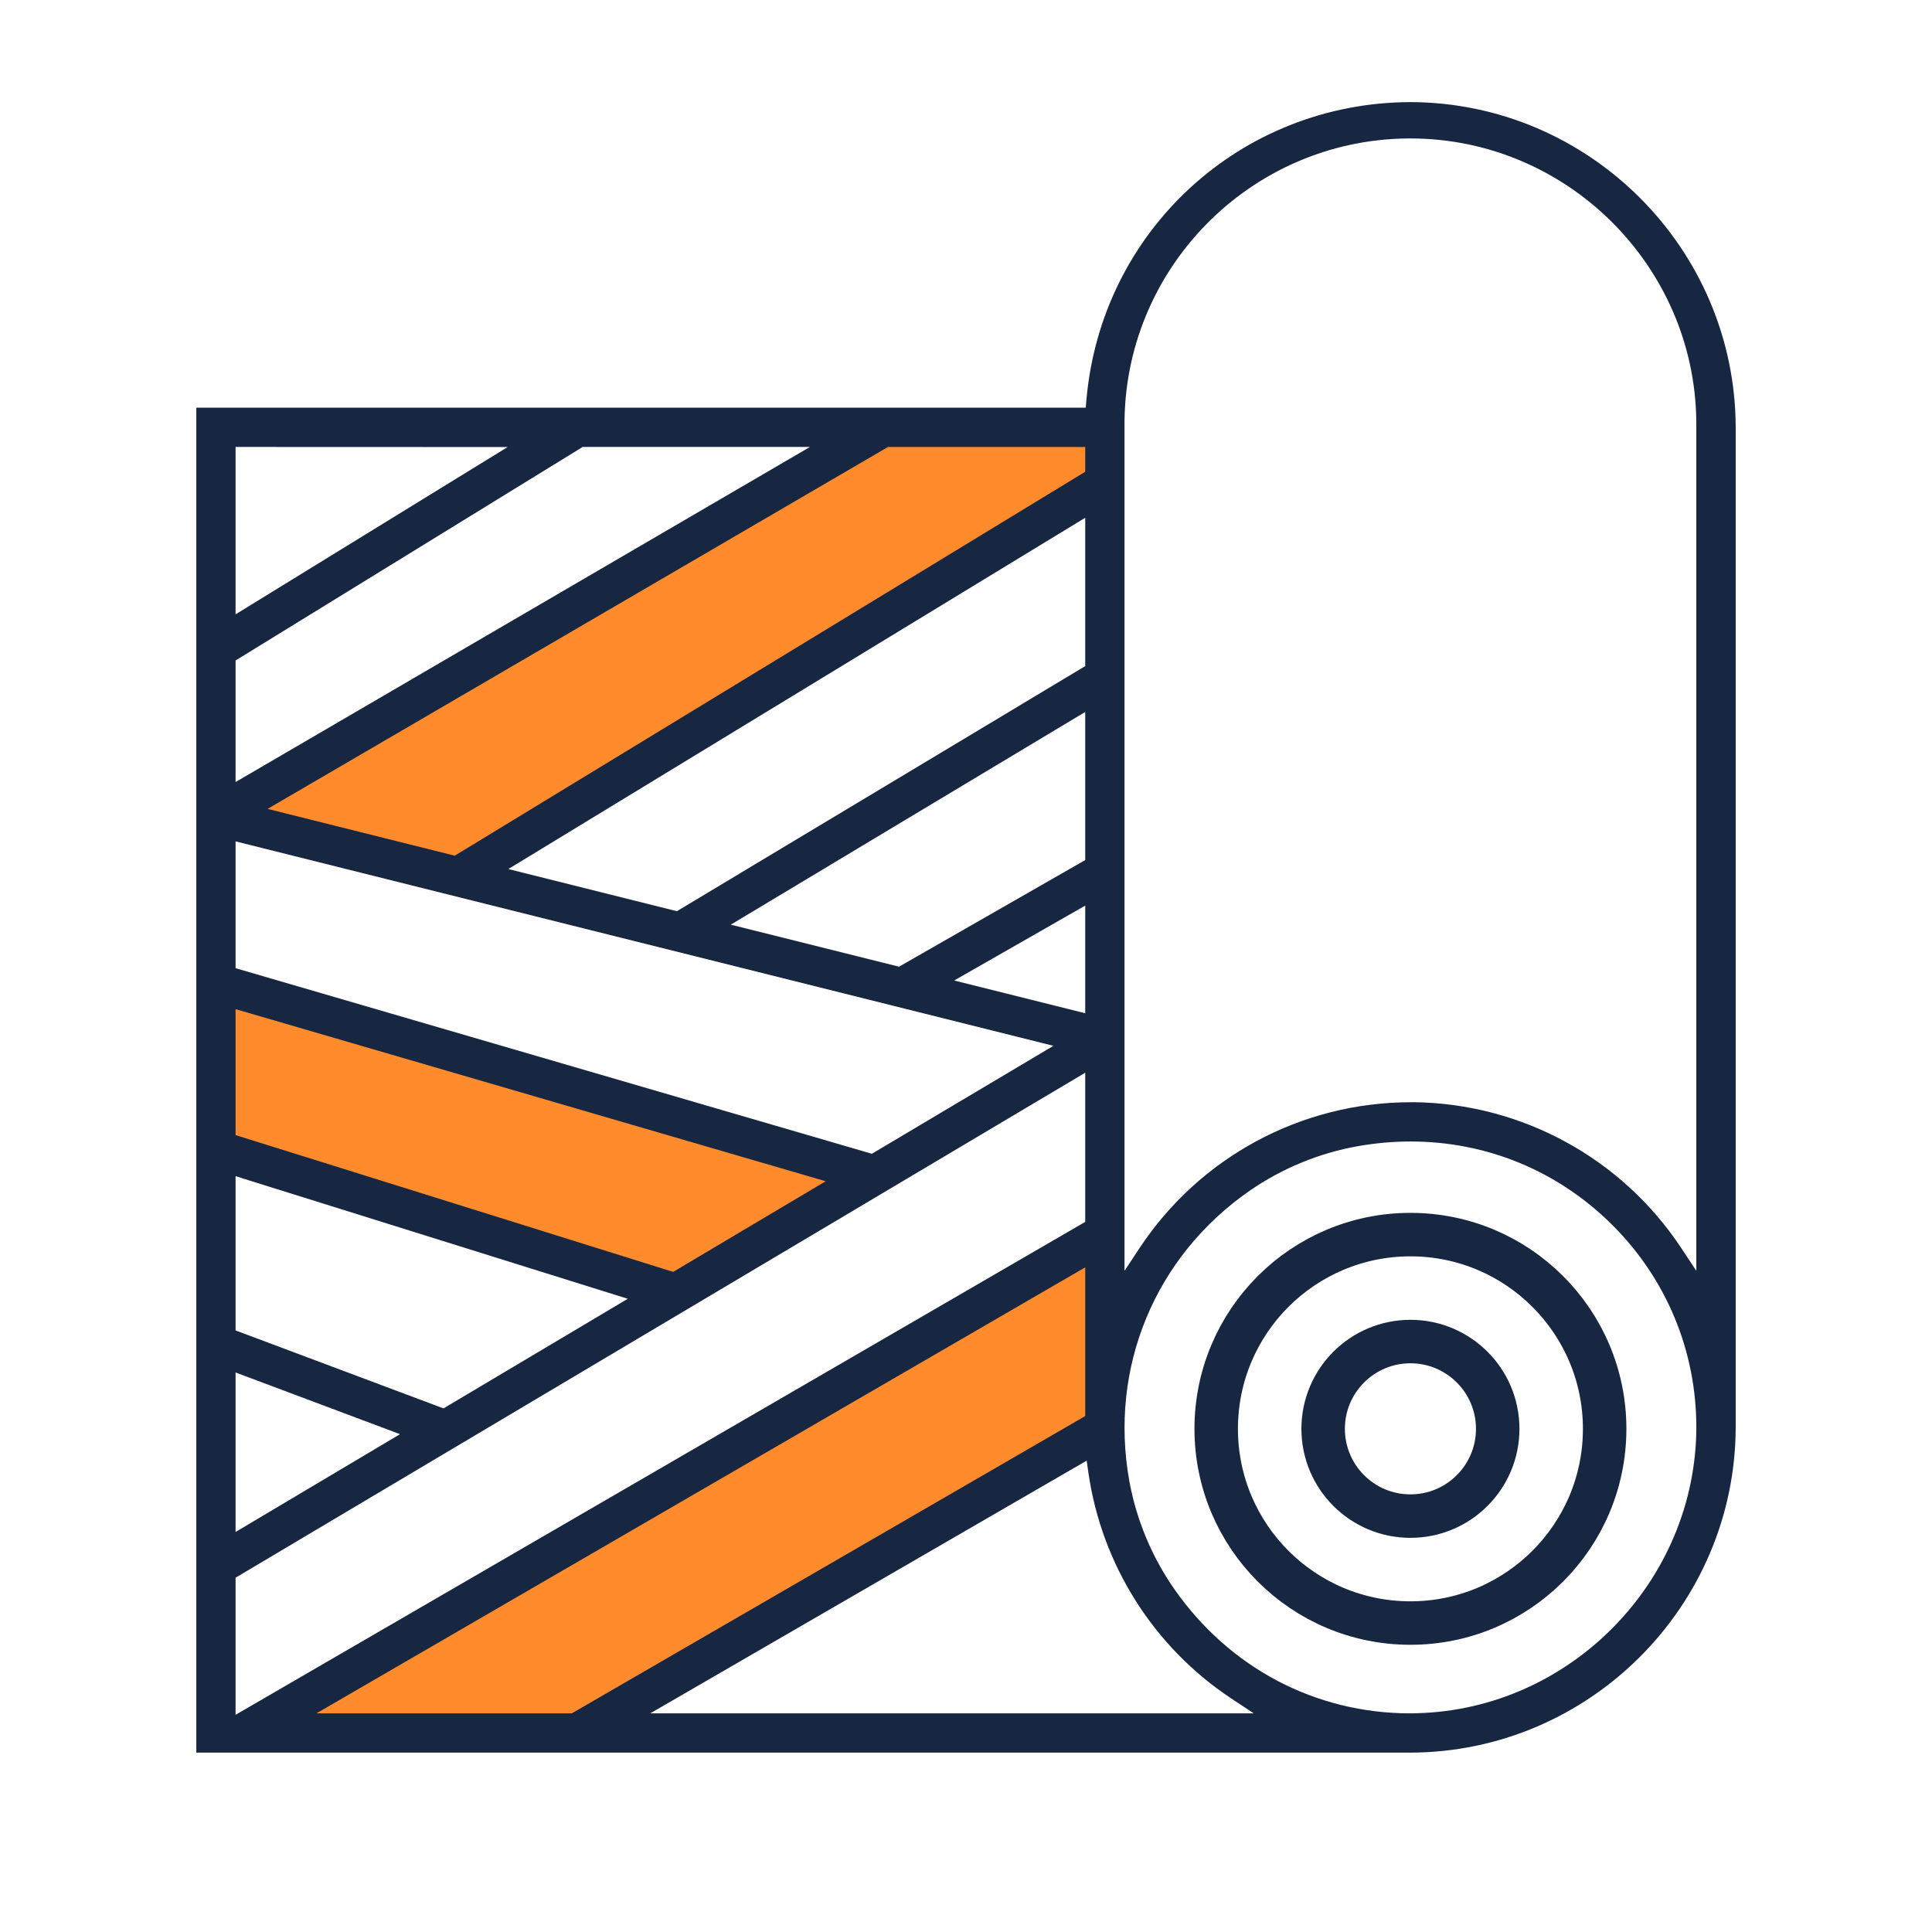 <?xml version="1.0" encoding="UTF-8"?>
<svg xmlns="http://www.w3.org/2000/svg" id="Lag_1" width="200" height="200" viewBox="0 0 200 200">
  <defs>
    <style>.cls-1{fill:#ff8b2c;}.cls-2{fill:#172641;}.cls-3{fill:none;stroke:#172641;stroke-linecap:round;stroke-linejoin:round;stroke-width:4.5px;}</style>
  </defs>
  <polygon class="cls-1" points="24.387 83.626 90.39 44.082 113.577 44.082 113.577 51.002 48.868 90.547 24.387 83.626"></polygon>
  <polygon class="cls-1" points="89.154 121.757 23.458 102.307 22.423 108.413 23.164 119.438 68.982 134.201 89.154 121.757"></polygon>
  <polygon class="cls-1" points="114.611 147.912 58.605 180.18 27.124 180.18 35.418 173.259 114.611 127.806 114.611 147.912"></polygon>
  <path class="cls-2" d="m146.011,10.569c-17.604.056-32.027,13.324-33.549,30.863l-.066.768H20.322v139.231h125.694c18.507-.055,33.608-15.159,33.663-33.666V44.235c-.054-18.507-15.155-33.609-33.667-33.666ZM24.387,63.596v-17.328l28.163.01-28.163,17.318Zm151.215-19.336v87.295l-1.544-2.335c-6.161-9.326-16.511-14.979-27.697-15.122l-.352.005c-11.323.019-21.812,5.67-28.057,15.117l-1.543,2.334V44.237c-.178-16.31,12.954-29.725,29.271-29.904l.329-.001c16.14,0,29.415,13.132,29.592,29.274.003.214.003.432,0,.653Zm-46.255,79.017c3.343-2.321,7.229-3.922,11.238-4.629,1.827-.322,3.648-.481,5.446-.481,7.85,0,15.26,3.028,20.904,8.671,5.591,5.59,8.67,13.023,8.67,20.927-.05,15.911-13.026,29.183-28.924,29.587l-.673.016c-9.813,0-18.717-4.683-24.432-12.848-2.333-3.336-3.949-7.216-4.671-11.222-2.112-11.723,2.656-23.227,12.442-30.02Zm-104.96-23.051v-13.127l84.664,21.164-18.796,11.175-65.868-19.212Zm87.955-6.477v11.142l-13.567-3.39,13.567-7.752Zm0-20.047v15.332l-19.273,11.038-17.419-4.351,36.691-22.02Zm0-20.105v15.359l-42.272,25.371-17.45-4.363,59.723-36.366Zm-84.642,30.14l64.223-37.465h20.418v2.564l-65.269,39.745-19.373-4.844Zm84.642,27.311v15.442l-87.955,51.027v-14.193l87.955-52.276Zm-87.955,26.676v-15.967l40.601,12.692-19.077,11.348-21.524-8.072Zm0-20.22v-13.038l61.088,17.816-15.789,9.384-45.299-14.162Zm87.955,13.692v15.394l-53.148,30.776h-26.435l79.583-46.17Zm-45.03,46.171l45.181-26.161.176,1.233c1.37,9.543,6.765,18.07,14.803,23.395l2.315,1.533h-62.474ZM24.387,80.957v-12.584l35.928-22.104h23.531l-59.459,34.688Zm0,77.634v-16.513l17.024,6.387-17.024,10.126Z"></path>
  <circle class="cls-3" cx="146.007" cy="147.912" r="20.106"></circle>
  <circle class="cls-3" cx="146.007" cy="147.912" r="9.035"></circle>
</svg>
